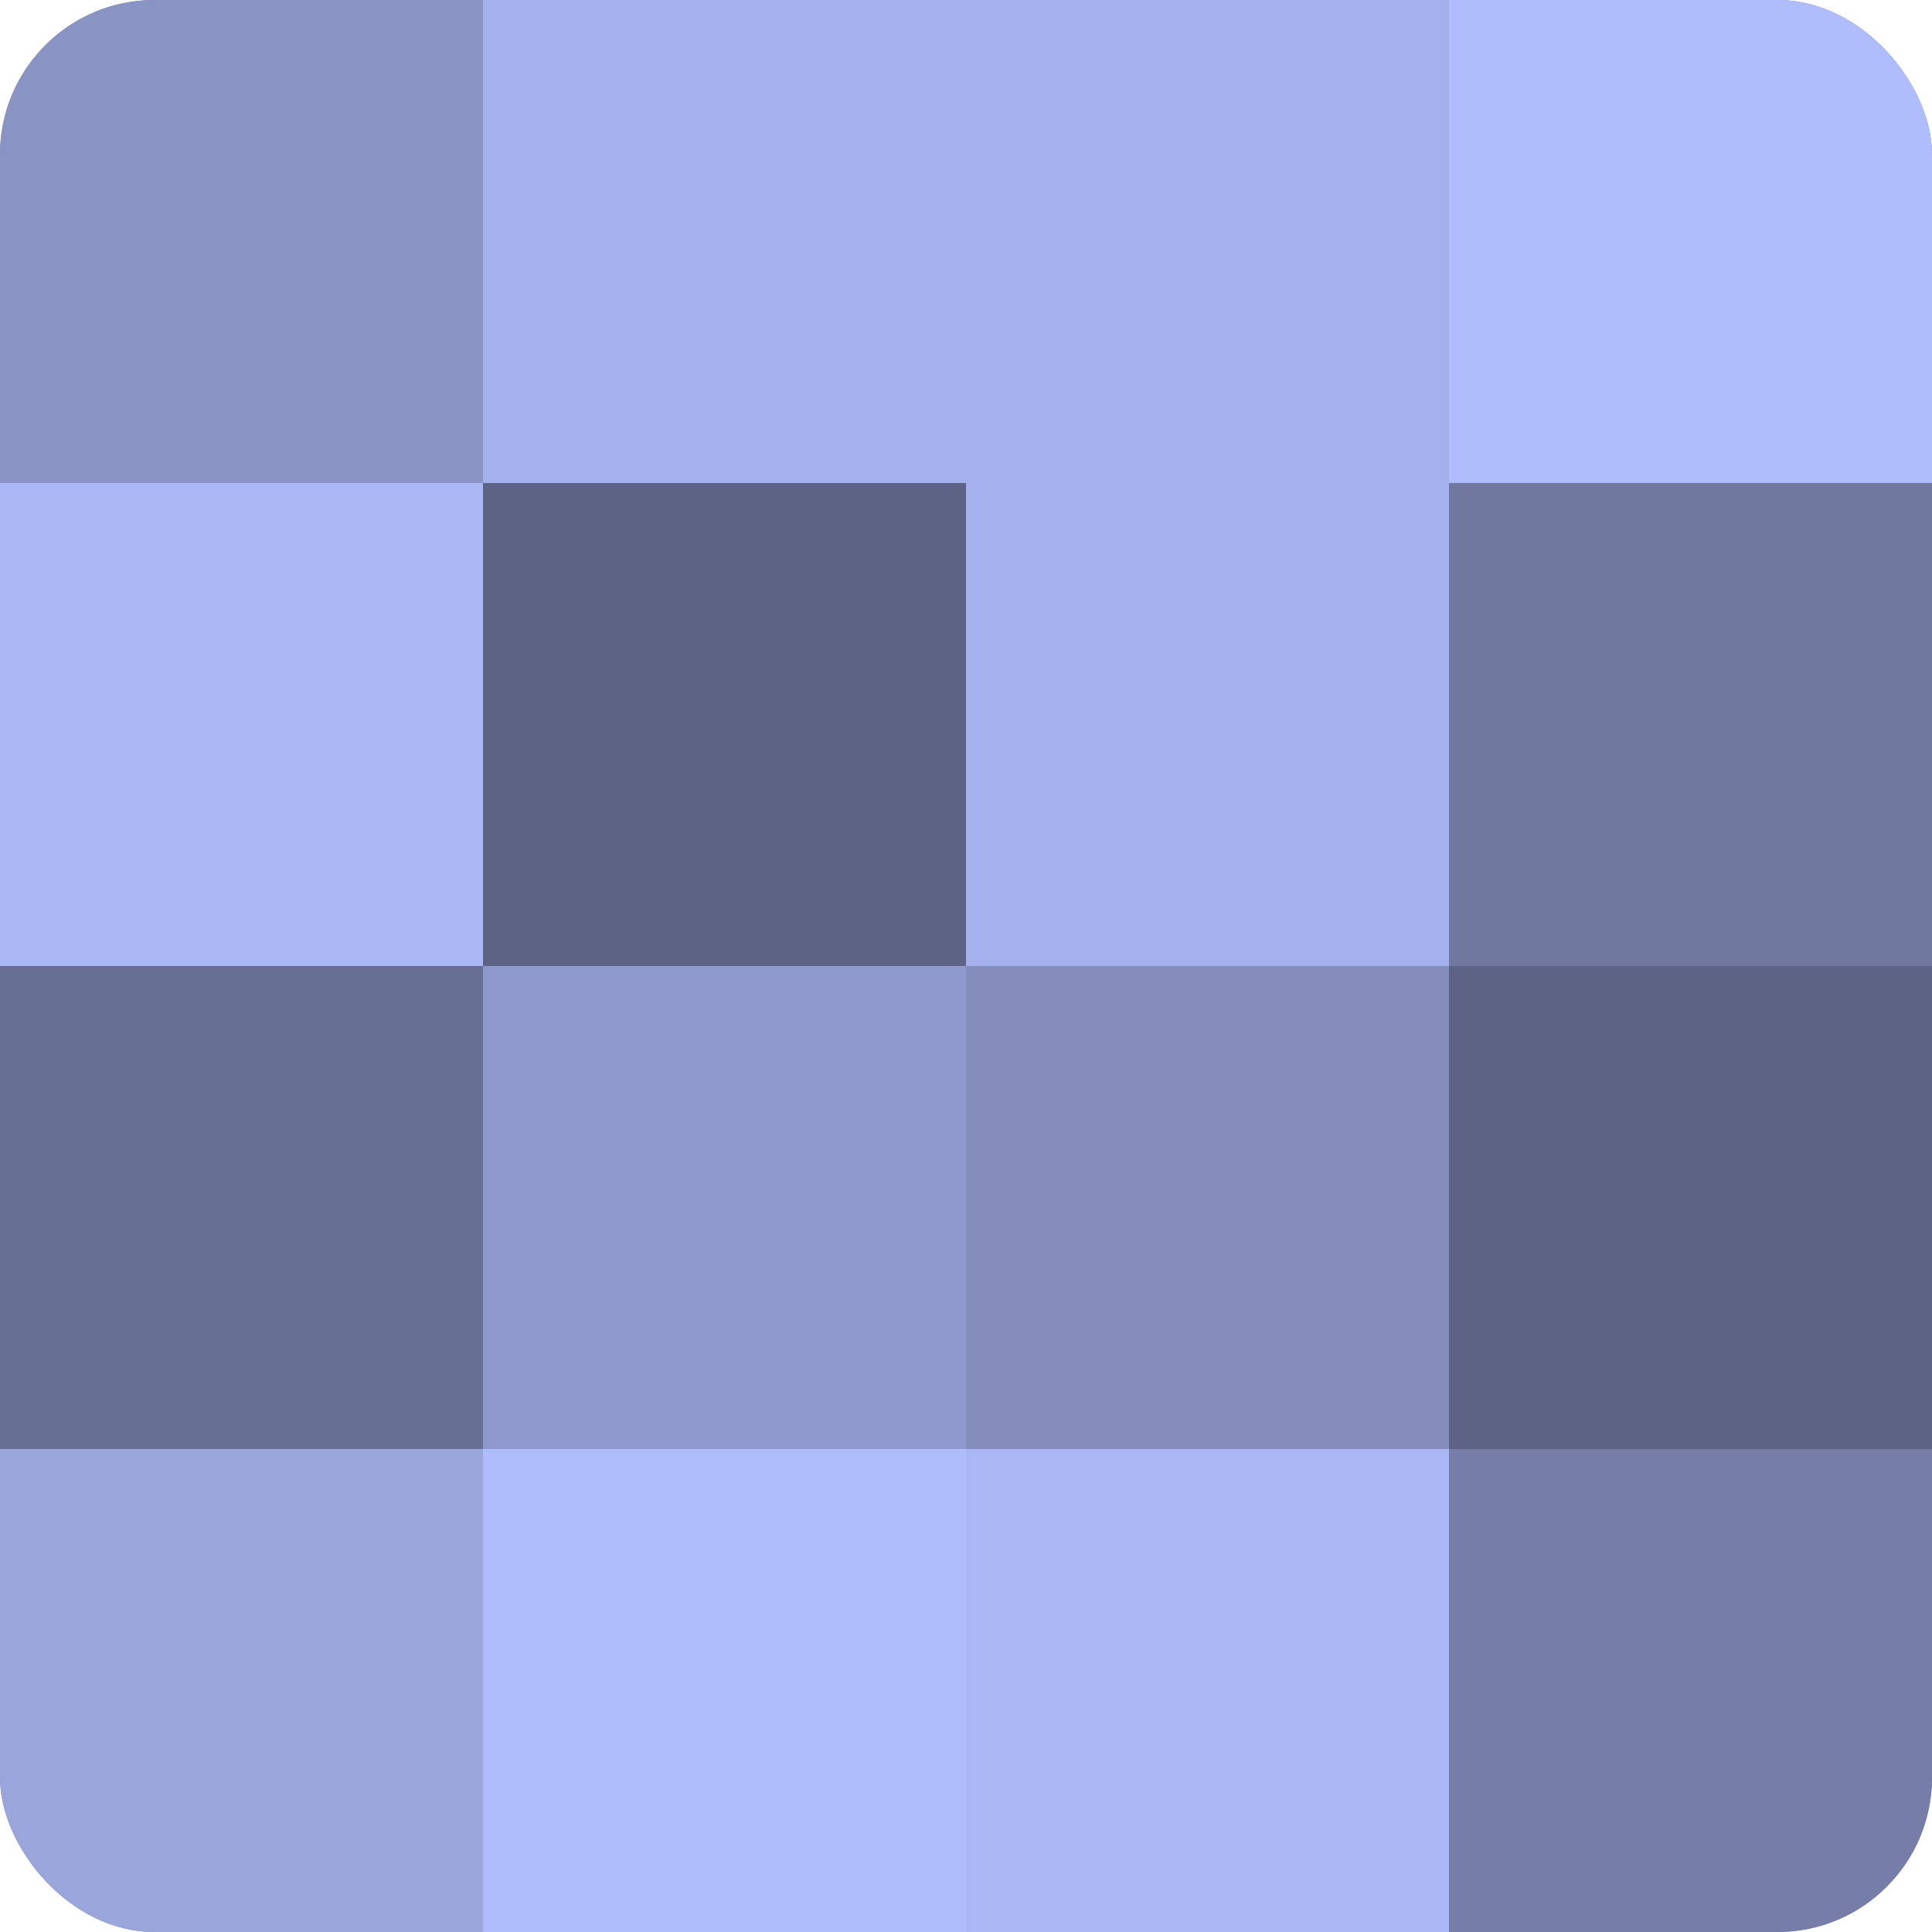 <?xml version="1.0" encoding="UTF-8"?>
<svg xmlns="http://www.w3.org/2000/svg" width="60" height="60" viewBox="0 0 100 100" preserveAspectRatio="xMidYMid meet"><defs><clipPath id="c" width="100" height="100"><rect width="100" height="100" rx="8" ry="8"/></clipPath></defs><g clip-path="url(#c)"><rect width="100" height="100" fill="#7078a0"/><rect width="25" height="25" fill="#8993c4"/><rect y="25" width="25" height="25" fill="#abb7f4"/><rect y="50" width="25" height="25" fill="#686f94"/><rect y="75" width="25" height="25" fill="#9aa5dc"/><rect x="25" width="25" height="25" fill="#a5b1ec"/><rect x="25" y="25" width="25" height="25" fill="#5d6384"/><rect x="25" y="50" width="25" height="25" fill="#8f99cc"/><rect x="25" y="75" width="25" height="25" fill="#b0bdfc"/><rect x="50" width="25" height="25" fill="#a5b1ec"/><rect x="50" y="25" width="25" height="25" fill="#a5b1ec"/><rect x="50" y="50" width="25" height="25" fill="#848dbc"/><rect x="50" y="75" width="25" height="25" fill="#abb7f4"/><rect x="75" width="25" height="25" fill="#b0bdfc"/><rect x="75" y="25" width="25" height="25" fill="#7078a0"/><rect x="75" y="50" width="25" height="25" fill="#5d6384"/><rect x="75" y="75" width="25" height="25" fill="#767ea8"/></g></svg>

